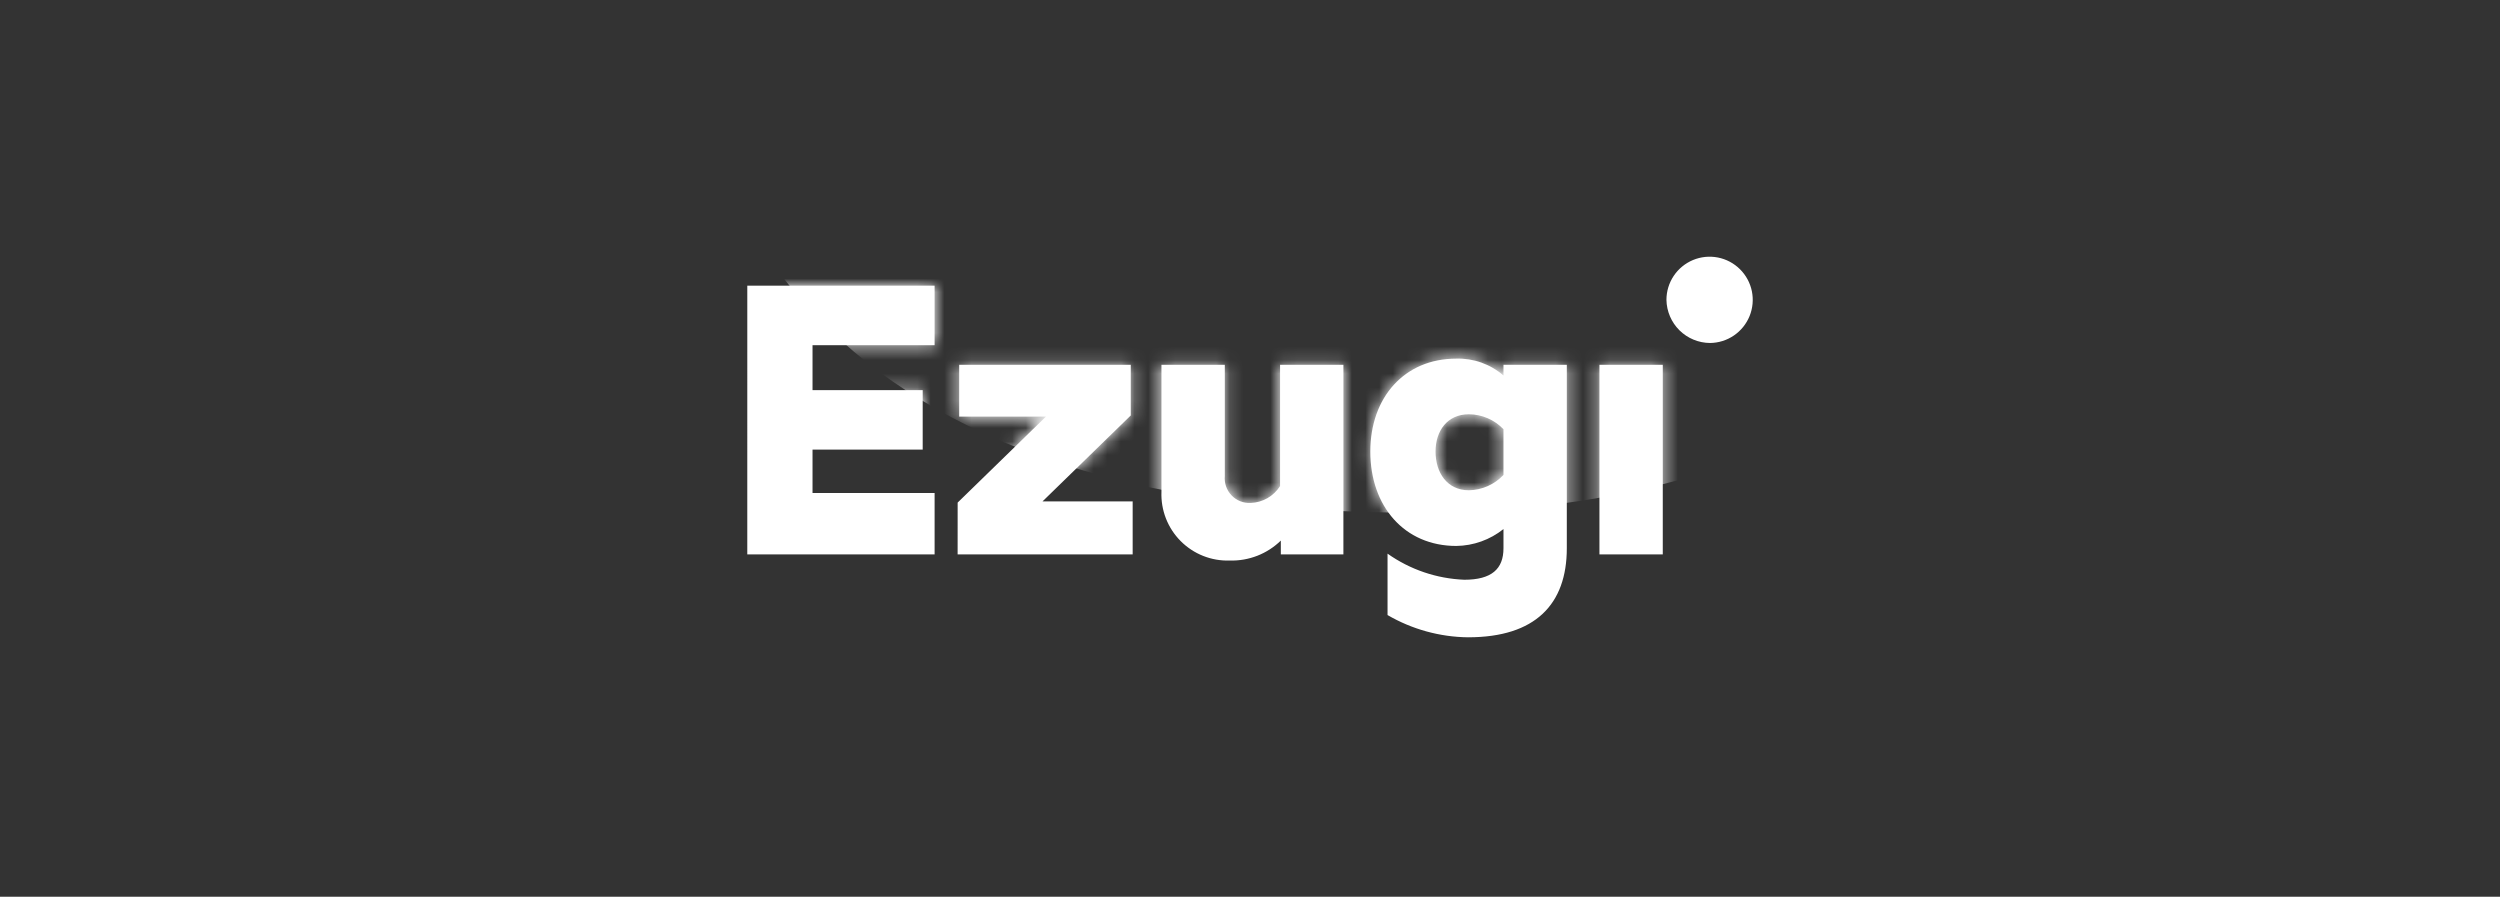 <svg width="184" height="66" viewBox="0 0 184 66" fill="none" xmlns="http://www.w3.org/2000/svg">
<rect x="0" y="0" width="184" height="66" fill="#333333" stroke="none"/>
<path d="M125.857 25.244C126.484 25.238 127.095 25.047 127.613 24.694C128.131 24.341 128.533 23.843 128.769 23.263C129.004 22.682 129.063 22.044 128.937 21.43C128.81 20.817 128.506 20.254 128.06 19.813C127.615 19.372 127.049 19.072 126.434 18.952C125.819 18.832 125.182 18.897 124.604 19.138C124.025 19.38 123.531 19.787 123.183 20.308C122.836 20.829 122.65 21.442 122.65 22.069C122.665 22.912 123.008 23.716 123.607 24.31C124.206 24.903 125.014 25.238 125.857 25.244Z" fill="white"/>
<path d="M117.719 40.802H122.38V26.847H117.719V40.802ZM108.113 36.084C106.503 36.084 105.656 34.784 105.656 33.231C105.656 31.733 106.503 30.49 108.113 30.49C108.589 30.493 109.06 30.593 109.497 30.782C109.934 30.971 110.328 31.247 110.656 31.592V34.955C110.33 35.303 109.936 35.583 109.499 35.777C109.062 35.971 108.591 36.075 108.113 36.084ZM108.056 46.905C113.001 46.905 115.317 44.475 115.317 40.351V26.847H110.656V27.638C109.695 26.802 108.456 26.358 107.183 26.395C103.369 26.395 100.855 29.248 100.855 33.232C100.855 37.274 103.369 40.182 107.183 40.182C108.447 40.166 109.669 39.728 110.656 38.939V40.352C110.656 41.878 109.78 42.669 107.774 42.669C105.744 42.589 103.781 41.922 102.123 40.748V45.268C103.926 46.318 105.97 46.883 108.056 46.906M90.512 41.256C91.205 41.275 91.894 41.155 92.54 40.903C93.185 40.65 93.773 40.271 94.269 39.787V40.804H98.874V26.847H94.213V35.775C93.979 36.144 93.659 36.45 93.28 36.667C92.9 36.884 92.474 37.004 92.038 37.018C91.778 37.03 91.52 36.986 91.279 36.89C91.039 36.793 90.821 36.647 90.642 36.459C90.463 36.272 90.326 36.048 90.24 35.804C90.154 35.559 90.122 35.299 90.145 35.041V26.847H85.483V36.198C85.457 36.867 85.569 37.534 85.812 38.158C86.055 38.781 86.424 39.348 86.896 39.822C87.368 40.297 87.932 40.669 88.555 40.916C89.177 41.163 89.843 41.278 90.512 41.256ZM70.481 40.804H83.364V36.905H76.727L83.224 30.577V26.847H70.596V30.662H76.981L70.483 36.99L70.481 40.804ZM55 40.804H68.787V36.284H59.802V33.091H67.91V28.712H59.802V25.406H68.786V21.027H55.001L55 40.804Z" fill="white"/>
<mask id="mask0_4027_99028" style="mask-type:luminance" maskUnits="userSpaceOnUse" x="55" y="21" width="68" height="26">
<path d="M117.719 40.802H122.38V26.847H117.719V40.802ZM108.113 36.084C106.503 36.084 105.656 34.784 105.656 33.231C105.656 31.733 106.503 30.49 108.113 30.49C108.589 30.493 109.06 30.593 109.497 30.782C109.934 30.971 110.328 31.247 110.656 31.592V34.955C110.33 35.303 109.936 35.583 109.499 35.777C109.062 35.971 108.591 36.075 108.113 36.084ZM108.056 46.905C113.001 46.905 115.317 44.475 115.317 40.351V26.847H110.656V27.638C109.695 26.802 108.456 26.358 107.183 26.395C103.369 26.395 100.855 29.248 100.855 33.232C100.855 37.274 103.369 40.182 107.183 40.182C108.447 40.166 109.669 39.728 110.656 38.939V40.352C110.656 41.878 109.78 42.669 107.774 42.669C105.744 42.589 103.781 41.922 102.123 40.748V45.268C103.926 46.318 105.97 46.883 108.056 46.906M90.512 41.256C91.205 41.275 91.894 41.155 92.54 40.903C93.185 40.65 93.773 40.271 94.269 39.787V40.804H98.874V26.847H94.213V35.775C93.979 36.144 93.659 36.45 93.28 36.667C92.9 36.884 92.474 37.004 92.038 37.018C91.778 37.03 91.52 36.986 91.279 36.89C91.039 36.793 90.821 36.647 90.642 36.459C90.463 36.272 90.326 36.048 90.24 35.804C90.154 35.559 90.122 35.299 90.145 35.041V26.847H85.483V36.198C85.457 36.867 85.569 37.534 85.812 38.158C86.055 38.781 86.424 39.348 86.896 39.822C87.368 40.297 87.932 40.669 88.555 40.916C89.177 41.163 89.843 41.278 90.512 41.256ZM70.481 40.804H83.364V36.905H76.727L83.224 30.577V26.847H70.596V30.662H76.981L70.483 36.99L70.481 40.804ZM55 40.804H68.787V36.284H59.802V33.091H67.91V28.712H59.802V25.406H68.786V21.027H55.001L55 40.804Z" fill="white"/>
</mask>
<g mask="url(#mask0_4027_99028)">
<path d="M51.557 6.04C51.557 6.04 53.511 38.522 105.814 37.717C158.116 36.912 160.828 -10.218 160.828 -10.218L51.557 6.04Z" fill="white"/>
</g>
</svg>
